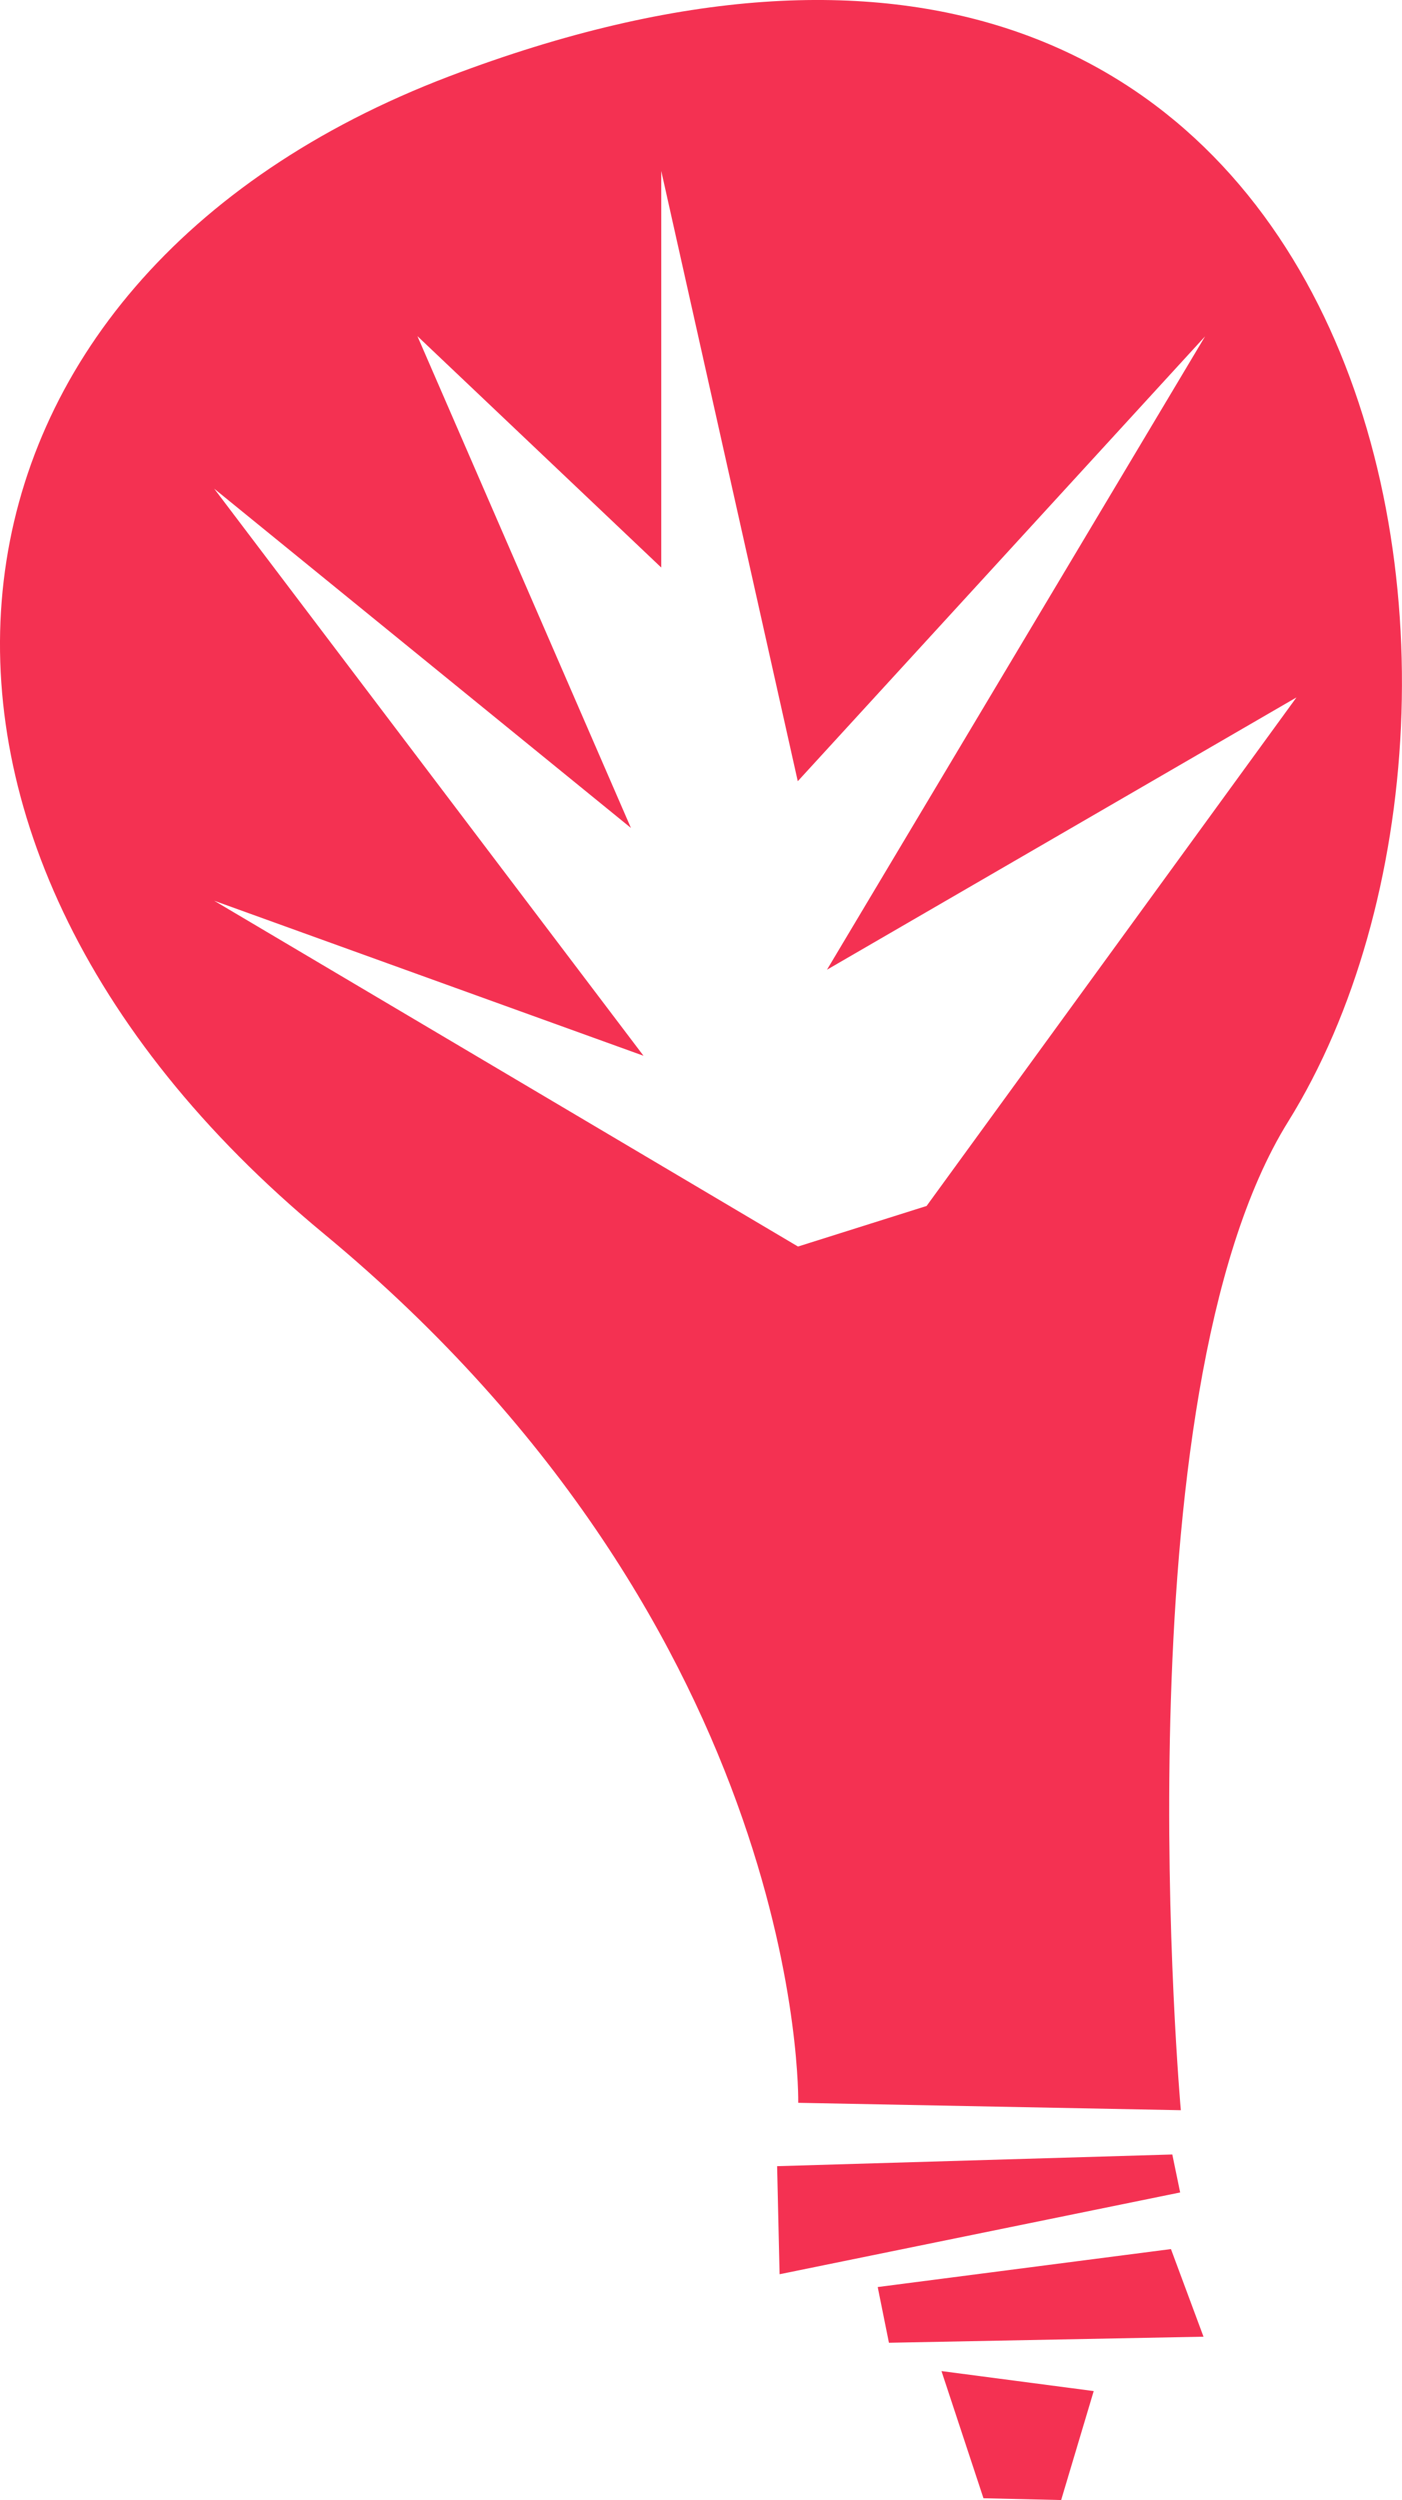 <?xml version="1.0" encoding="UTF-8"?>
<svg id="Calque_3" data-name="Calque 3" xmlns="http://www.w3.org/2000/svg" viewBox="0 0 62.44 111.27">
  <defs>
    <style>
      .cls-1 {
        fill: #f43152;
      }
    </style>
  </defs>
  <g id="Calque_1" data-name="Calque 1">
    <g>
      <path class="cls-1" d="M20,3.4C-3.85,12.48-7.18,37.04,14.4,54.89c21.57,17.84,21.15,38.7,21.15,38.7l17.04.33s-2.84-31.76,4.78-44C69.29,30.76,61.48-12.37,20,3.4ZM41.28,53.67l-5.74,1.81-26-15.39,19.12,6.9L9.54,21.75l18.56,15.1-9.51-21.89,10.86,10.3V7.61l6.08,27.16,18.14-19.8-16.84,28.19,20.91-12.12-16.47,22.63Z"/>
      <polygon class="cls-1" points="34.61 96.41 34.72 101.22 52.56 97.58 52.21 95.89 34.61 96.41"/>
      <polygon class="cls-1" points="39.09 101.79 52.15 100.1 53.6 104 39.59 104.27 39.09 101.79"/>
      <polygon class="cls-1" points="41.93 105.53 43.8 111.19 47.26 111.27 48.71 106.42 41.93 105.53"/>
    </g>
  </g>
</svg>
